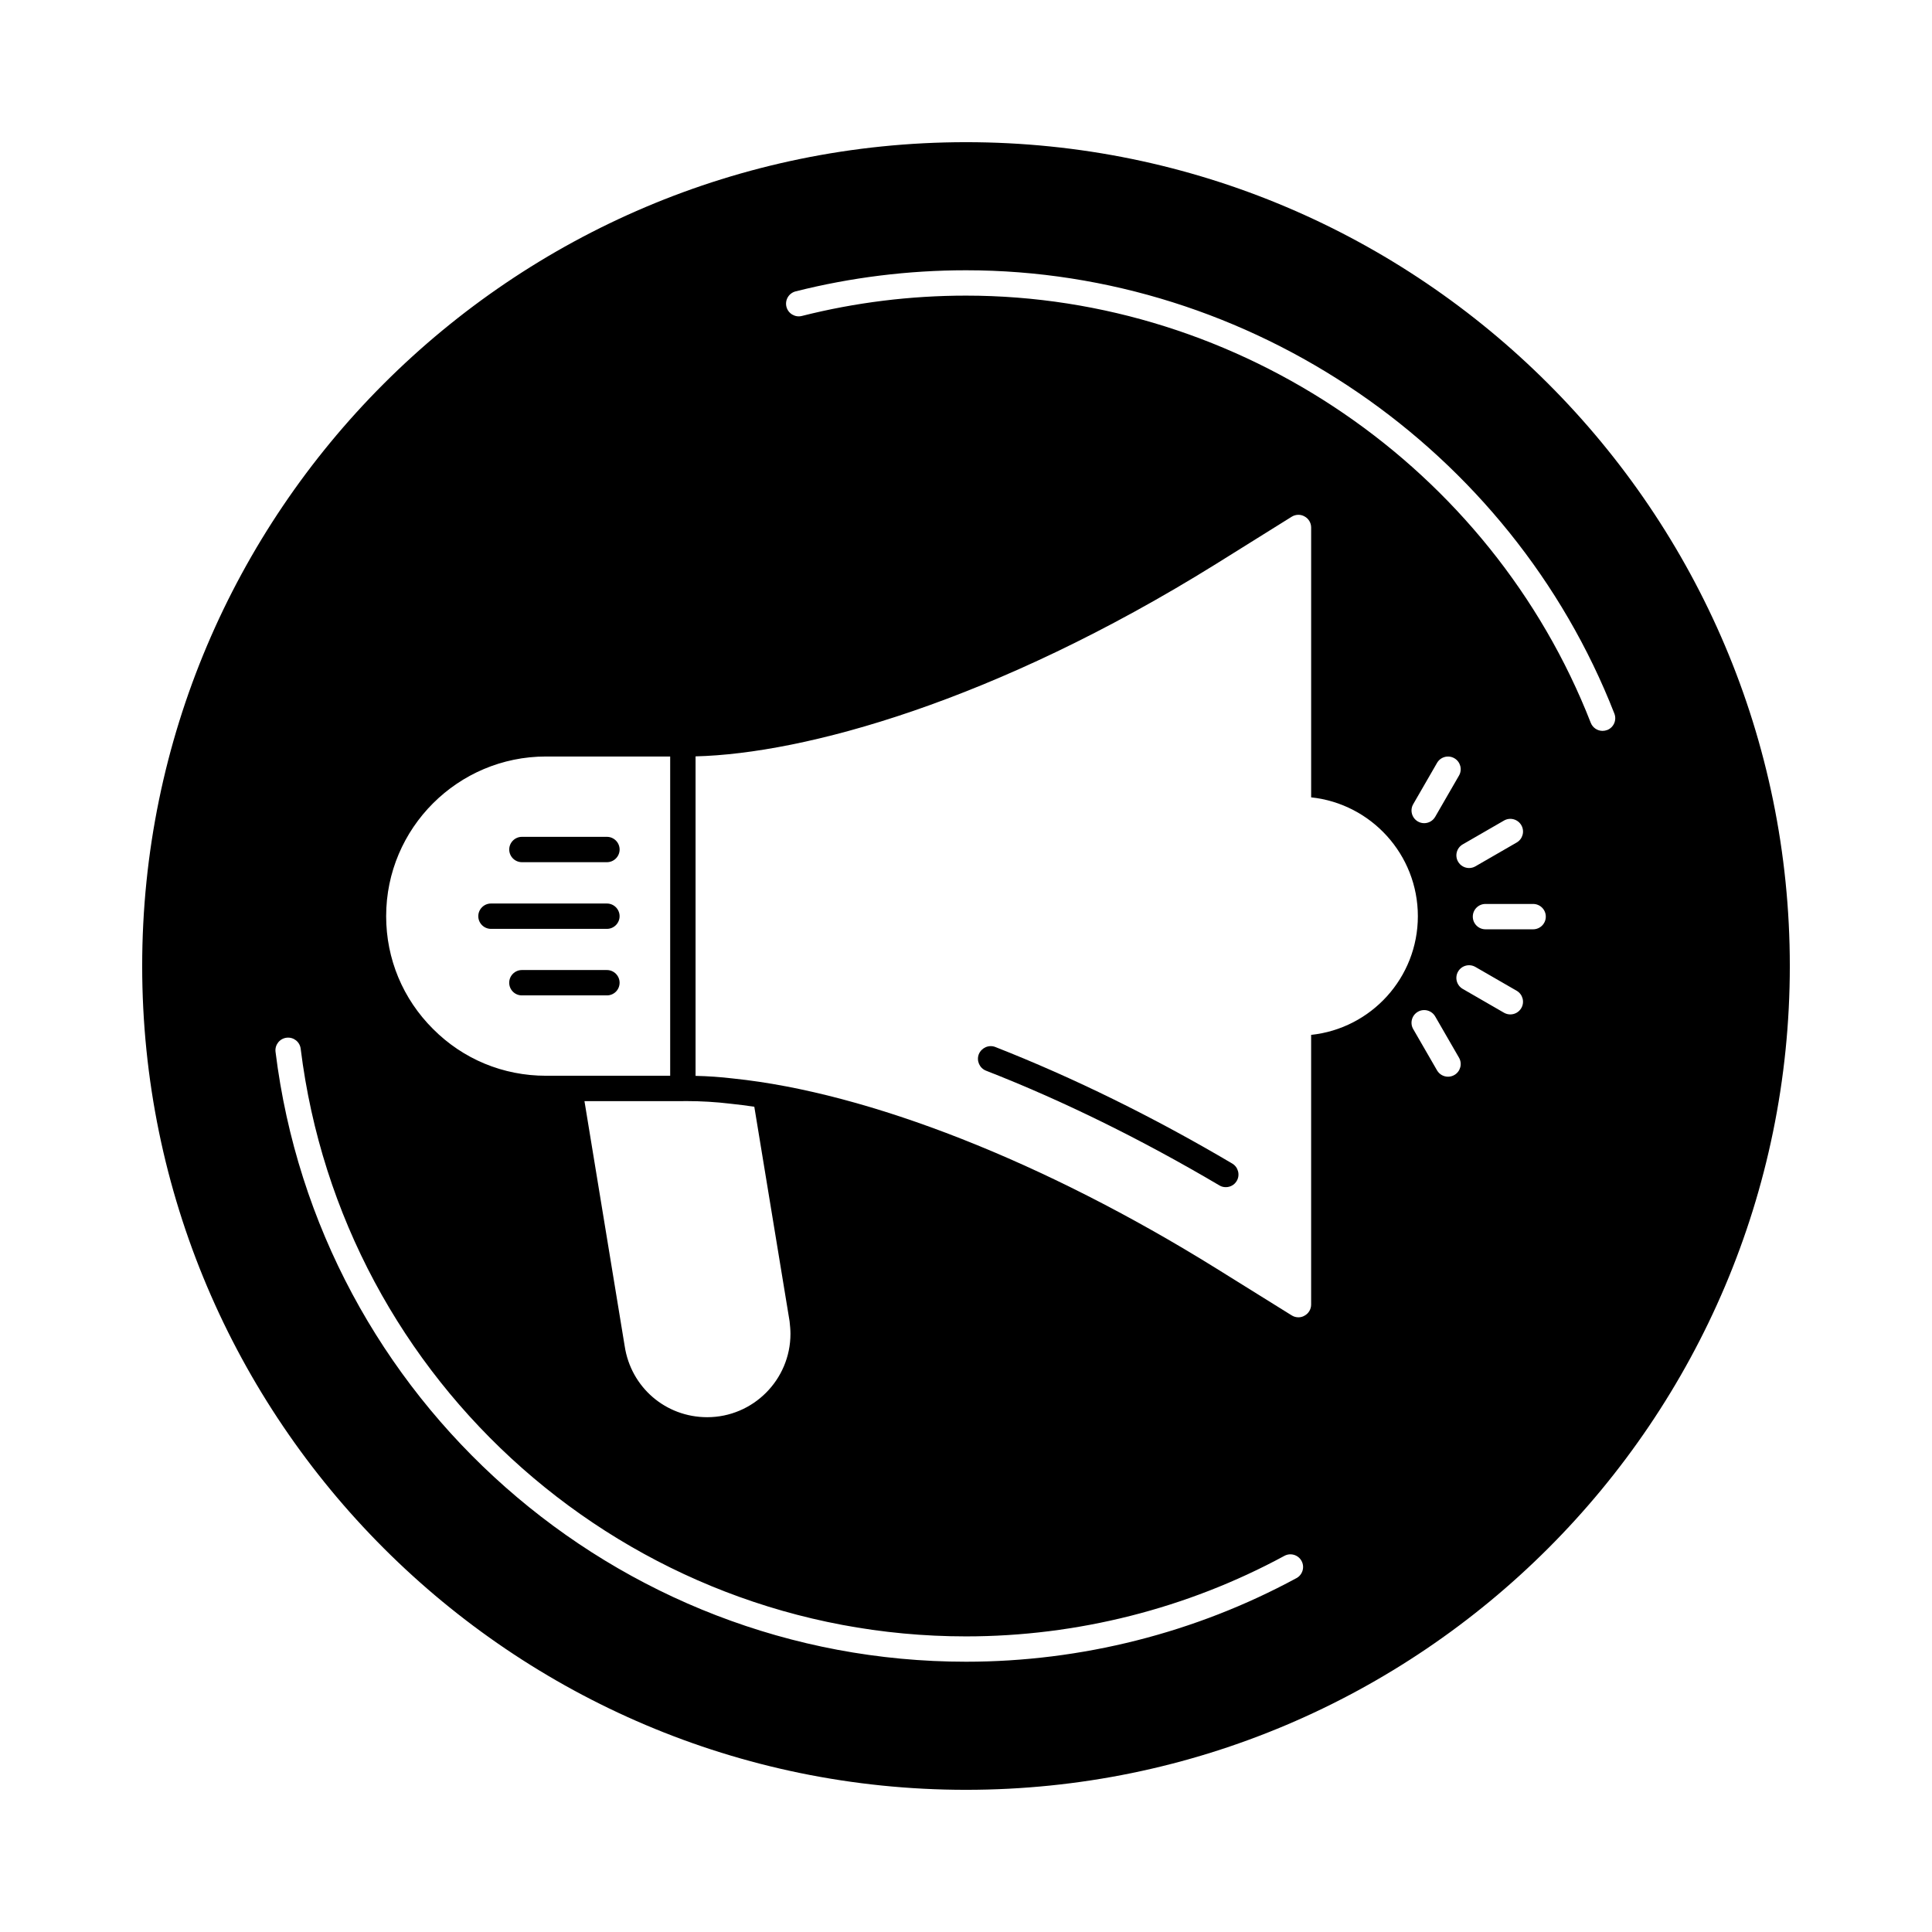 <?xml version="1.0" encoding="UTF-8"?>
<!-- Uploaded to: SVG Repo, www.svgrepo.com, Generator: SVG Repo Mixer Tools -->
<svg fill="#000000" width="800px" height="800px" version="1.1" viewBox="144 144 512 512" xmlns="http://www.w3.org/2000/svg">
 <g>
  <path d="m274.11 390.16h30.73c1.848 0 3.359-1.512 3.359-3.359s-1.512-3.359-3.359-3.359h-30.73c-1.848 0-3.359 1.512-3.359 3.359s1.512 3.359 3.359 3.359z"/>
  <path d="m470.57 452.36c-20.992-12.395-42.117-22.773-62.809-30.898-1.715-0.672-3.66 0.203-4.367 1.914-0.672 1.746 0.203 3.695 1.914 4.367 20.387 7.961 41.18 18.203 61.836 30.395 0.539 0.336 1.109 0.469 1.715 0.469 1.141 0 2.25-0.57 2.887-1.645 0.938-1.578 0.402-3.66-1.176-4.602z"/>
  <path d="m282.31 372.49h22.535c1.848 0 3.359-1.512 3.359-3.359 0-1.848-1.512-3.359-3.359-3.359h-22.535c-1.848 0-3.359 1.512-3.359 3.359 0 1.848 1.512 3.359 3.359 3.359z"/>
  <path d="m304.84 401.07h-22.535c-1.848 0-3.359 1.512-3.359 3.359 0 1.883 1.512 3.359 3.359 3.359h22.535c1.848 0 3.359-1.477 3.359-3.359 0-1.848-1.512-3.359-3.359-3.359z"/>
  <path d="m400 181.68c-120.38 0-218.32 97.941-218.32 218.32s97.941 218.32 218.32 218.32c120.38 0 218.32-97.941 218.32-218.32s-97.941-218.32-218.32-218.32zm-75.207 254.13 1.055-0.012c3.957 0 7.898 0.234 11.824 0.707 2.035 0.211 4.117 0.484 6.227 0.793l9.348 56.848c0.133 1.211 0.234 2.316 0.234 3.324 0 12.191-9.91 22.102-22.066 22.102-11.016 0-20.219-7.926-21.867-18.844l-10.66-64.922h25.844c0.02 0 0.043 0.004 0.062 0.004zm-36.102-91.328h32.914v84.605h-32.914c-11.352 0-21.965-4.398-29.926-12.395-7.996-7.961-12.43-18.574-12.43-29.895 0-23.34 19.012-42.316 42.355-42.316zm198.88 217.74c-26.738 14.492-57.016 22.152-87.559 22.152h-0.012c-92.926 0-171.59-69.484-182.98-161.62-0.23-1.84 1.078-3.519 2.918-3.746 1.859-0.227 3.516 1.078 3.746 2.922 10.98 88.781 86.777 155.73 176.32 155.73h0.012c29.43 0 58.598-7.379 84.359-21.34 1.625-0.883 3.672-0.277 4.551 1.352 0.883 1.633 0.277 3.672-1.355 4.555zm3.891-143.97v71.488c0 1.211-0.672 2.352-1.746 2.922-0.504 0.301-1.043 0.438-1.613 0.438-0.637 0-1.242-0.168-1.781-0.504l-20.02-12.461c-45.441-28.246-92.059-46.586-127.93-50.312-3.359-0.402-6.719-0.637-10.043-0.707v-84.672c28.75-0.707 79.129-14.41 137.98-51.02l20.02-12.496c1.043-0.637 2.352-0.672 3.391-0.066 1.074 0.57 1.746 1.715 1.746 2.922v71.523c15.887 1.684 28.281 15.16 28.281 31.488 0 16.332-12.395 29.777-28.281 31.457zm39.188-68.719-6.312 10.938c-0.625 1.078-1.75 1.68-2.914 1.68-0.57 0-1.148-0.145-1.676-0.449-1.605-0.93-2.16-2.984-1.23-4.59l6.312-10.938c0.93-1.609 2.984-2.156 4.59-1.23 1.609 0.93 2.16 2.984 1.23 4.59zm0.988 18.234 10.938-6.312c1.602-0.926 3.656-0.379 4.59 1.23 0.93 1.605 0.379 3.66-1.23 4.59l-10.938 6.312c-0.527 0.305-1.105 0.449-1.676 0.449-1.16 0-2.289-0.602-2.914-1.68-0.93-1.609-0.379-3.66 1.23-4.59zm-2.219 61.121c-0.527 0.305-1.105 0.449-1.676 0.449-1.16 0-2.289-0.602-2.914-1.68l-6.312-10.934c-0.93-1.605-0.379-3.66 1.23-4.59 1.598-0.926 3.656-0.379 4.59 1.23l6.312 10.934c0.93 1.609 0.379 3.664-1.23 4.59zm17.742-17.738c-0.625 1.078-1.75 1.68-2.914 1.68-0.57 0-1.148-0.145-1.676-0.449l-10.938-6.312c-1.605-0.93-2.16-2.984-1.23-4.59 0.93-1.609 2.981-2.156 4.59-1.23l10.938 6.312c1.609 0.93 2.16 2.984 1.23 4.59zm3.133-20.875h-12.629c-1.855 0-3.359-1.504-3.359-3.359s1.504-3.359 3.359-3.359h12.629c1.855 0 3.359 1.504 3.359 3.359s-1.504 3.359-3.359 3.359zm19.625-52.816c-0.402 0.156-0.816 0.23-1.223 0.23-1.34 0-2.609-0.812-3.129-2.137-26.449-67.719-92.984-113.21-165.56-113.21-14.719 0-29.359 1.812-43.512 5.391-1.789 0.453-3.625-0.637-4.082-2.434-0.453-1.801 0.637-3.625 2.434-4.082 14.691-3.711 29.883-5.594 45.16-5.594 75.324 0 144.37 47.215 171.82 117.49 0.676 1.73-0.184 3.676-1.906 4.352z"/>
 </g>
</svg>